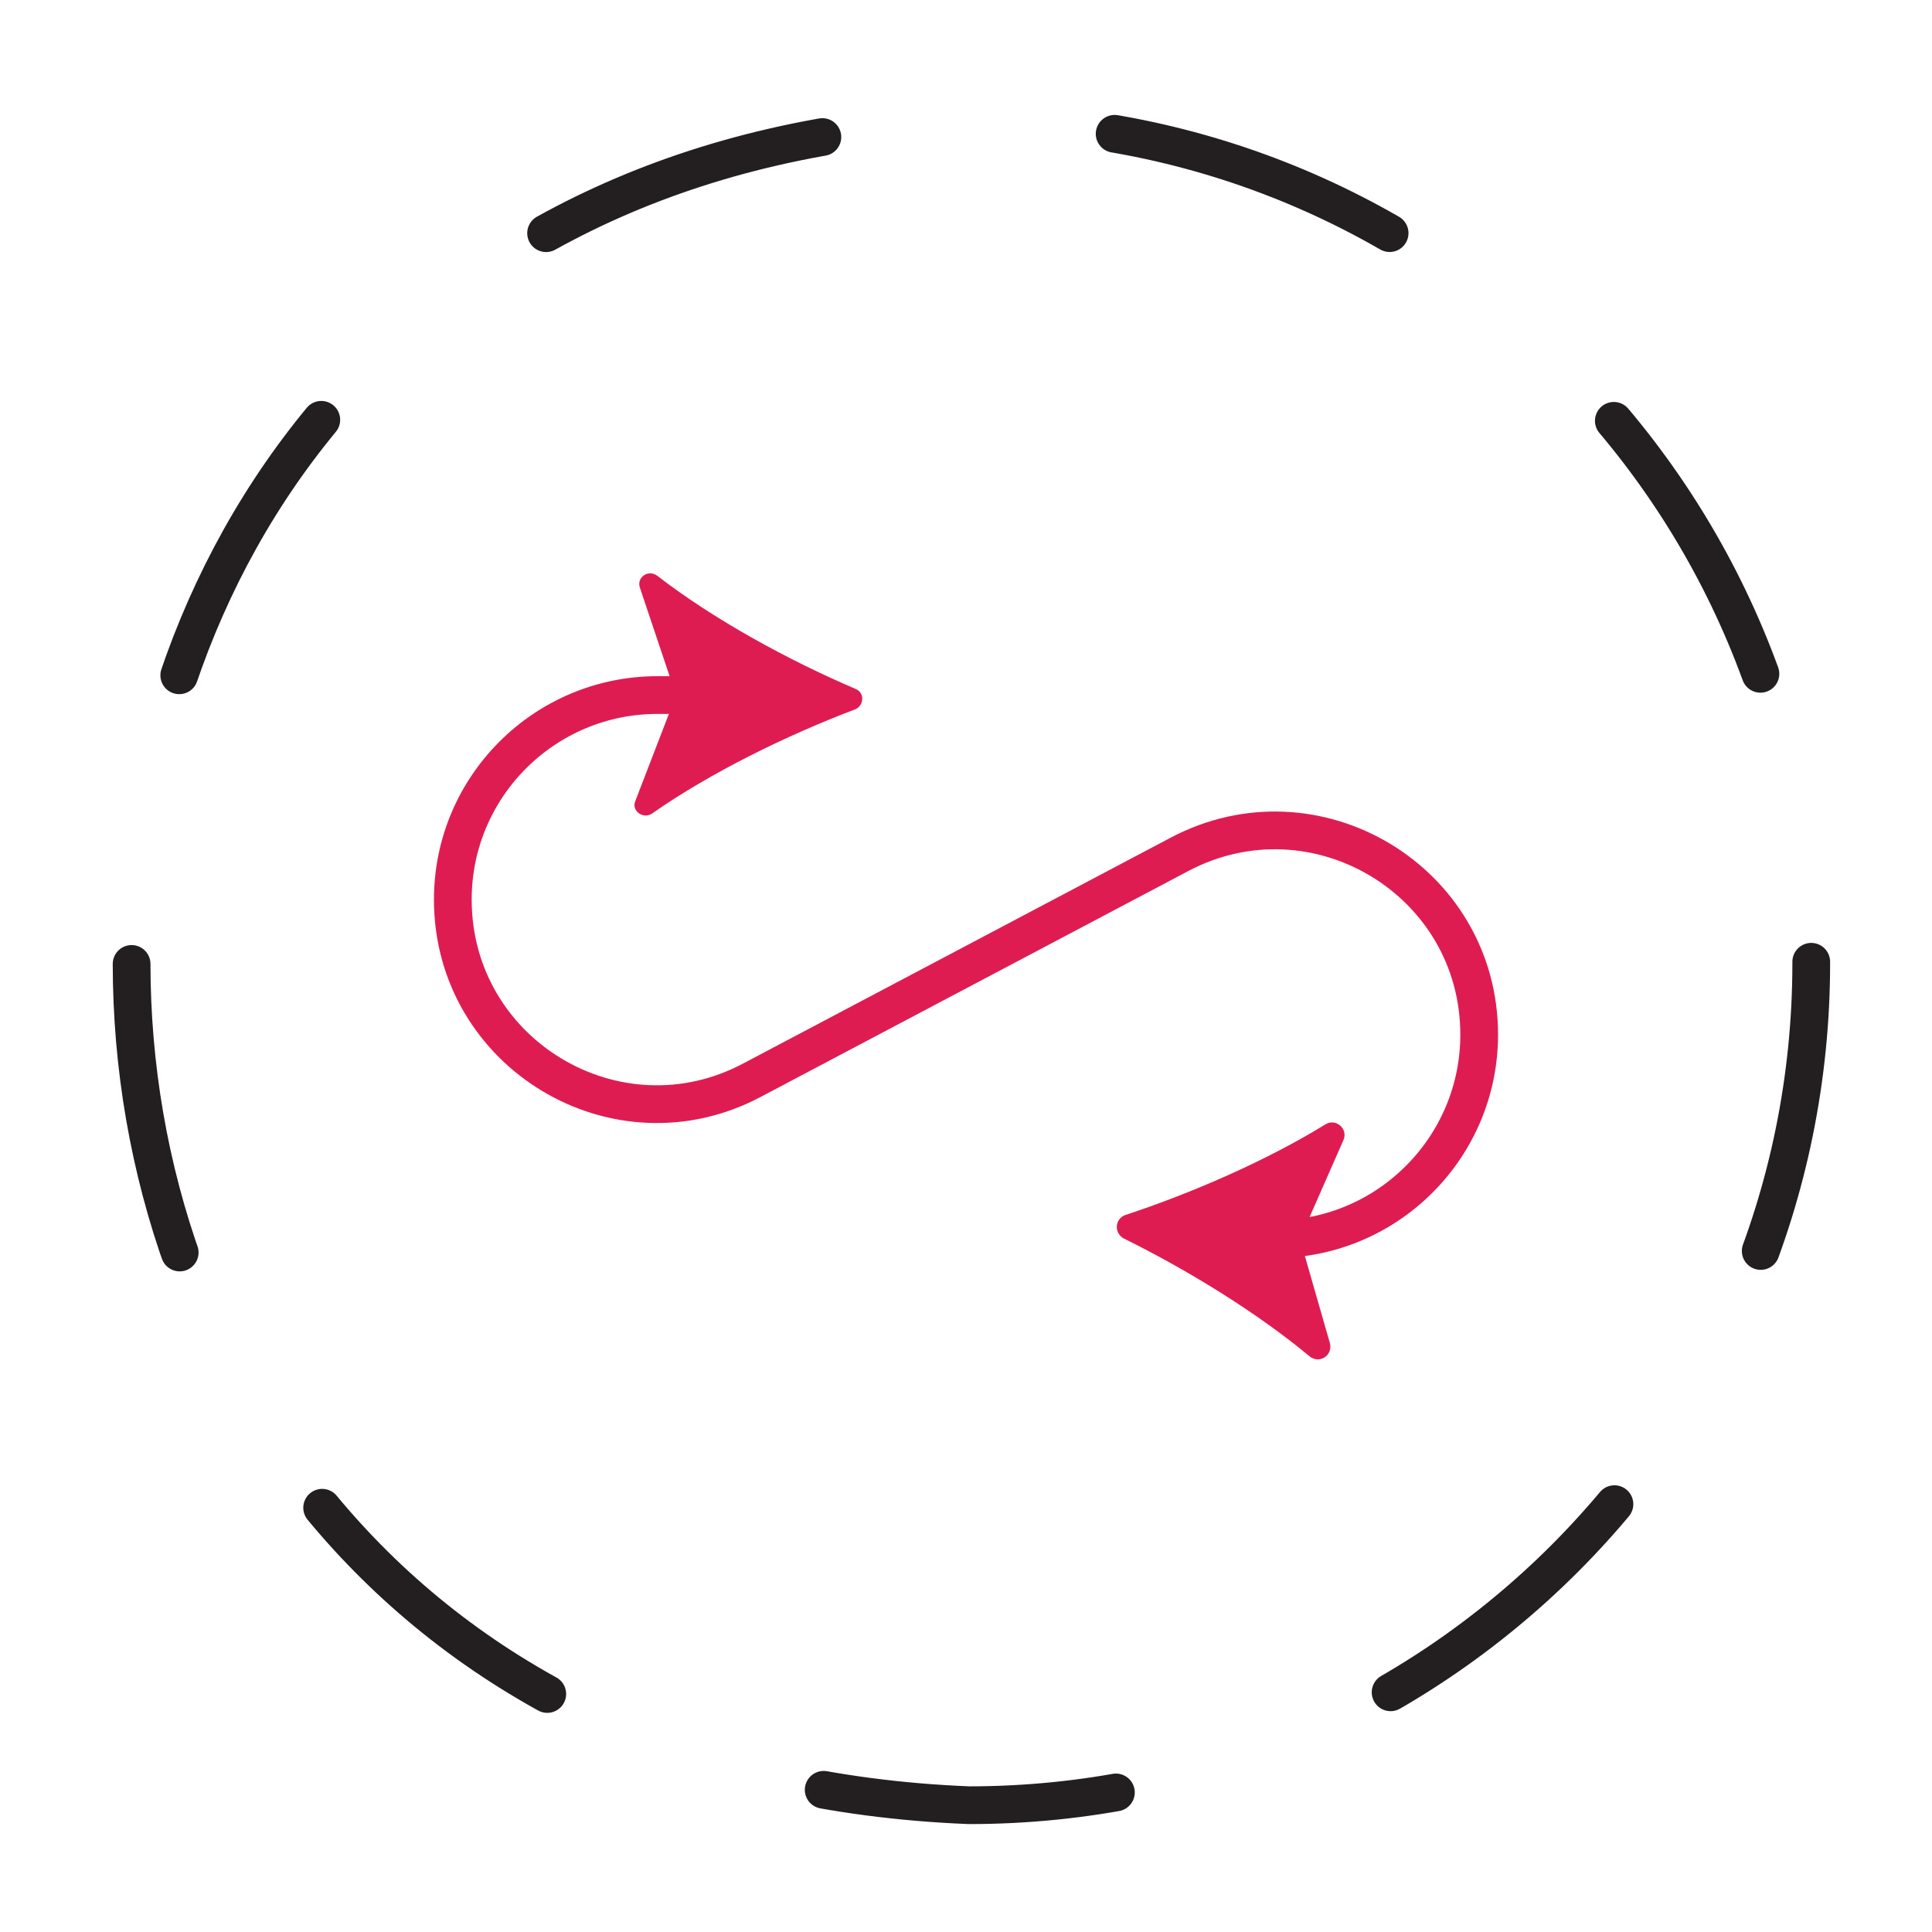 <?xml version="1.0" encoding="UTF-8"?> <svg xmlns="http://www.w3.org/2000/svg" xmlns:xlink="http://www.w3.org/1999/xlink" version="1.1" id="Layer_1" x="0px" y="0px" viewBox="0 0 256 256" style="enable-background:new 0 0 256 256;" xml:space="preserve"> <style type="text/css"> .st0{fill:none;stroke:#231F20;stroke-width:5;stroke-linecap:round;stroke-linejoin:round;stroke-dasharray:38.942,38.942;} .st1{fill:none;stroke:#DF1C52;stroke-width:5;stroke-linecap:round;stroke-linejoin:round;} .st2{fill:#DF1C52;} </style> <g> <path class="st0" d="M240,127.6c0,61.6-49.9,111.6-111.6,111.6c-148-5.9-147.9-217.3,0-223.1C190.1,16,240,65.9,240,127.6 L240,127.6z"></path> </g> <path class="st1" d="M100,92.1H87.1c-14.9,0-27.1,12.1-27.1,27.1v0c0,20.4,21.7,33.5,39.7,23.9l56.6-29.9c18-9.5,39.7,3.5,39.7,23.9 v0c0,14.9-12.1,27.1-27.1,27.1H156"></path> <path class="st2" d="M148.9,164.1c8.3,4.1,17.5,9.7,24.6,15.6c1.3,1.1,3.2-0.1,2.7-1.8c-1.4-4.8-3.2-11.2-3.8-13.2 c-0.1-0.4-0.1-0.8,0.1-1.1l5.5-12.5c0.7-1.5-1-3-2.4-2.1c-7.8,4.8-17.7,9.1-26.5,12C147.7,161.5,147.6,163.4,148.9,164.1z"></path> <path class="st2" d="M113.3,94c-9,3.4-19.2,8.4-26.9,13.8c-1.2,0.8-2.8-0.4-2.2-1.7l5.2-13.5c0.1-0.3,0.1-0.7,0-1l-4.6-13.7 c-0.5-1.4,1.1-2.5,2.3-1.6c7.5,5.8,17.4,11.2,26.3,15C114.6,91.8,114.5,93.5,113.3,94z"></path> </svg> 
